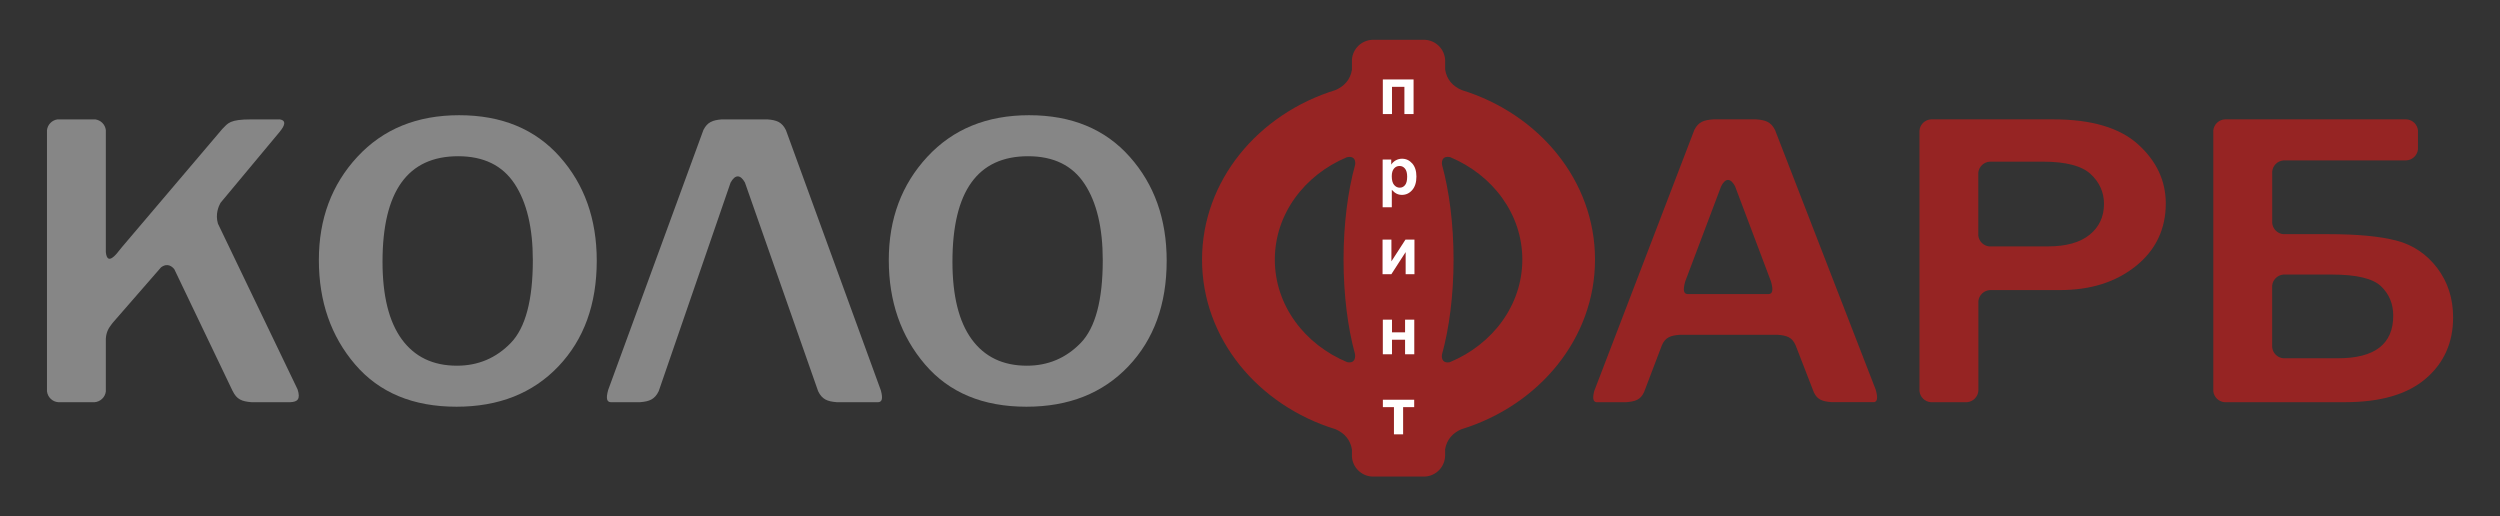 <?xml version="1.0" encoding="utf-8"?>
<!-- Generator: Adobe Illustrator 23.0.2, SVG Export Plug-In . SVG Version: 6.00 Build 0)  -->
<svg version="1.1" xmlns="http://www.w3.org/2000/svg" xmlns:xlink="http://www.w3.org/1999/xlink" x="0px" y="0px"
	 viewBox="0 0 562 116.06" style="enable-background:new 0 0 562 116.06;" xml:space="preserve">
<rect x="0" y="0" width="562" height="116.06" fill="#333333" stroke="none"/>
<style type="text/css">
	.st0{fill:#962423;}
	.st1{fill:#868686;}
	.st2{fill:#FFFFFF;}
</style>
<g id="Направляющие_для_монтажной_области">
</g>
<g id="Layer_1">
	<g>
		<path class="st0" d="M547.87,60.23c-2.39-3.13-5.45-5.18-9.17-6.15c-3.73-0.96-8.81-1.44-15.22-1.44h-10.22
			c-1.32-0.14-2.36-1.19-2.47-2.52V38.59c0.11-1.36,1.19-2.43,2.55-2.53h27.51c1.43-0.03,2.58-1.13,2.71-2.53v-4.18
			c-0.13-1.38-1.24-2.46-2.63-2.52h-40.75c-1.37,0.06-2.47,1.11-2.63,2.46v58.67c0.15,1.31,1.19,2.33,2.5,2.45h27.14
			c7.93,0,13.96-1.75,18.08-5.26c4.12-3.51,6.19-8.11,6.19-13.79C551.46,67.08,550.26,63.37,547.87,60.23z M525.57,80.54h-12.24
			c-1.36-0.1-2.44-1.17-2.55-2.53V64.25c0.11-1.36,1.19-2.43,2.55-2.53h10.9c5.52,0,9.2,0.88,11.03,2.64
			c1.83,1.75,2.74,3.95,2.74,6.59C538,77.34,533.86,80.54,525.57,80.54z"/>
		<path class="st0" d="M480.64,32.45c-4.14-3.74-10.5-5.62-19.07-5.62h-27.45c-1.38,0.07-2.49,1.13-2.62,2.49v58.61
			c0.13,1.32,1.18,2.36,2.51,2.48h8.21c1.36-0.12,2.42-1.21,2.52-2.57V67.65c0.16-1.32,1.24-2.35,2.58-2.44h15.77
			c6.89,0,12.57-1.8,17.05-5.4c4.48-3.6,6.73-8.31,6.73-14.11C486.85,40.61,484.78,36.19,480.64,32.45z M469.74,52.78
			c-2.15,1.74-5.28,2.61-9.36,2.61h-13.26c-1.26-0.16-2.25-1.15-2.4-2.42V38.78c0.16-1.33,1.25-2.37,2.61-2.44h11.87
			c5.2,0,8.79,0.94,10.79,2.8c1.99,1.86,2.99,4.1,2.99,6.71C472.97,48.73,471.89,51.04,469.74,52.78z"/>
		<path class="st0" d="M421.66,87.6l-22.63-58.37c-0.91-1.82-2.12-2.24-4.25-2.4h-9.6c-2.15,0.15-3.37,0.56-4.29,2.37l-22.5,58.68
			c-0.46,1.77-0.2,2.39,0.44,2.53h6.74c1.99-0.15,3.24-0.51,4.03-2.3l3.98-10.46c0.78-1.87,2.04-2.23,4.06-2.39h21.97
			c2,0.15,3.26,0.52,4.04,2.35l4.1,10.58c0.79,1.71,2.03,2.06,3.99,2.21h9.57C421.97,90.27,422.22,89.6,421.66,87.6z M397.71,66.1
			h-18.46c-0.71-0.12-0.99-0.77-0.41-2.84l8.06-21.35l-0.01,0.02c0.96-1.95,2.1-1.97,3.13-0.11l8.11,21.49
			C398.69,65.33,398.41,65.98,397.71,66.1z"/>
		<path class="st1" d="M102.62,91.43c-9.76,0-17.36-3.16-22.79-9.5c-5.43-6.34-8.15-14.16-8.15-23.47c0-9.26,2.89-16.99,8.67-23.22
			c5.77-6.23,13.39-9.34,22.87-9.34c9.54,0,17.08,3.11,22.62,9.34c5.54,6.22,8.31,14.01,8.31,23.36c0,9.81-2.88,17.74-8.64,23.78
			C119.75,88.42,112.12,91.43,102.62,91.43z M102.72,82.21c4.77,0,8.8-1.71,12.11-5.12c3.3-3.42,4.95-9.62,4.95-18.59
			c0-7.29-1.36-13.01-4.09-17.16c-2.73-4.15-6.96-6.22-12.7-6.22c-11.34,0-17,7.9-17,23.71c0,7.67,1.44,13.48,4.33,17.44
			C93.21,80.23,97.34,82.21,102.72,82.21z"/>
		<path class="st1" d="M230.74,91.43c-9.76,0-17.36-3.16-22.79-9.5c-5.43-6.34-8.15-14.16-8.15-23.47c0-9.26,2.89-16.99,8.67-23.22
			c5.77-6.23,13.39-9.34,22.87-9.34c9.54,0,17.08,3.11,22.62,9.34c5.54,6.22,8.31,14.01,8.31,23.36c0,9.81-2.88,17.74-8.64,23.78
			C247.87,88.42,240.24,91.43,230.74,91.43z M230.84,82.21c4.77,0,8.8-1.71,12.11-5.12c3.3-3.42,4.95-9.62,4.95-18.59
			c0-7.29-1.36-13.01-4.09-17.16c-2.73-4.15-6.96-6.22-12.7-6.22c-11.34,0-17,7.9-17,23.71c0,7.67,1.44,13.48,4.33,17.44
			C221.33,80.23,225.46,82.21,230.84,82.21z"/>
		<path class="st1" d="M198.02,87.77l-21.34-58.51c-0.9-1.82-2.09-2.26-4.15-2.42h-10.27c-2.05,0.16-3.23,0.6-4.13,2.37
			l-21.42,58.47c-0.56,2.06-0.22,2.66,0.55,2.73h6.66c2.07-0.17,3.26-0.62,4.16-2.48l16.16-46.89c1.03-1.85,2.19-1.85,3.22-0.01
			l16.46,46.92c0.89,1.84,2.08,2.29,4.15,2.46h9.39C198.21,90.34,198.55,89.75,198.02,87.77z"/>
		<path class="st1" d="M66.9,87.54L48.99,50.27c-0.63-2.13,0.17-3.94,0.58-4.67l13.41-16.09l-0.04,0.03
			c0.98-1.18,1.57-2.45-0.05-2.7h-6.42c-4.86,0-5.19,0.84-6.49,2.15L27.44,55.52c-0.33,0.39-0.76,0.91-1.27,1.57
			c-1.54,1.73-2.22,1.23-2.38-0.42V29.22c-0.16-1.24-1.13-2.21-2.37-2.38h-8.49c-1.25,0.17-2.23,1.17-2.37,2.43v58.69
			c0.15,1.33,1.23,2.37,2.57,2.46h8.09c1.33-0.09,2.4-1.1,2.57-2.4V76.14c0.1-1.35,0.46-2.23,1.51-3.53l10.89-12.5
			c1.49-1.13,2.56-0.14,3,0.42l13.11,27.38v-0.02c0.9,1.9,2.09,2.35,4.18,2.52h8.79C66.88,90.34,67.6,89.75,66.9,87.54z"/>
		<path class="st0" d="M328.54,20.23l0.04,0.01c-1.97-0.84-3.35-2.33-3.71-4.58v-2.08c-0.08-2.49-2.06-4.5-4.54-4.63h-11.88
			c-2.4,0.13-4.32,2-4.53,4.38v2.34c-0.36,2.25-1.74,3.73-3.71,4.58l0.03-0.01c-17.45,5.38-30.02,20.41-30.02,38.13
			c0,17.72,12.57,32.76,30.03,38.13c1.95,0.85,3.31,2.33,3.67,4.56v1.69c0.2,2.37,2.13,4.25,4.52,4.38h11.89
			c2.47-0.13,4.45-2.14,4.53-4.63V101c0.37-2.2,1.72-3.66,3.64-4.5c17.47-5.37,30.06-20.41,30.06-38.14
			C358.57,40.64,346,25.6,328.54,20.23z M304.62,37.08c-1.62,5.88-2.59,13.26-2.59,21.28c0,7.99,0.96,15.34,2.57,21.21l-0.01-0.03
			c0,0,0.47,2.28-1.73,1.88c-9.6-3.99-16.28-12.81-16.28-23.06c0-10.22,6.64-19.02,16.21-23.02c2.3-0.47,1.83,1.77,1.83,1.77
			L304.62,37.08z M325.92,81.42c-1.95,0.35-1.83-1.32-1.77-1.7c1.63-5.9,2.61-13.3,2.61-21.36c0-8.03-0.97-15.42-2.59-21.31
			c-0.05-0.32-0.25-2.14,1.84-1.72c9.56,4.01,16.21,12.8,16.21,23.03C342.21,68.61,335.53,77.43,325.92,81.42z"/>
		<g>
			<path class="st2" d="M310.86,17.86h6.91v7.78h-2.06v-6.12h-2.79v6.12h-2.06V17.86z"/>
			<path class="st2" d="M310.83,35.86h1.92v1.14c0.25-0.39,0.59-0.71,1.01-0.95c0.43-0.24,0.9-0.37,1.41-0.37
				c0.9,0,1.67,0.35,2.3,1.06c0.63,0.71,0.94,1.7,0.94,2.96c0,1.3-0.32,2.31-0.95,3.03c-0.63,0.72-1.4,1.08-2.31,1.08
				c-0.43,0-0.82-0.09-1.17-0.26c-0.35-0.17-0.72-0.46-1.1-0.88v3.92h-2.06V35.86z M312.87,39.62c0,0.88,0.17,1.52,0.52,1.94
				c0.35,0.42,0.77,0.63,1.27,0.63c0.48,0,0.88-0.19,1.19-0.58c0.32-0.38,0.48-1.01,0.48-1.89c0-0.82-0.16-1.42-0.49-1.82
				c-0.33-0.4-0.73-0.59-1.22-0.59c-0.5,0-0.92,0.19-1.25,0.58C313.03,38.29,312.87,38.86,312.87,39.62z"/>
			<path class="st2" d="M310.81,53.86h1.98v4.89l3.16-4.89h2.02v7.78h-1.98v-4.97l-3.21,4.97h-1.98V53.86z"/>
			<path class="st2" d="M310.86,71.86h2.06v2.85h2.94v-2.85h2.07v7.78h-2.07v-3.27h-2.94v3.27h-2.06V71.86z"/>
			<path class="st2" d="M310.87,89.86h7.04v1.66h-2.49v6.12h-2.06v-6.12h-2.49V89.86z"/>
		</g>
	</g>
</g>
</svg>
